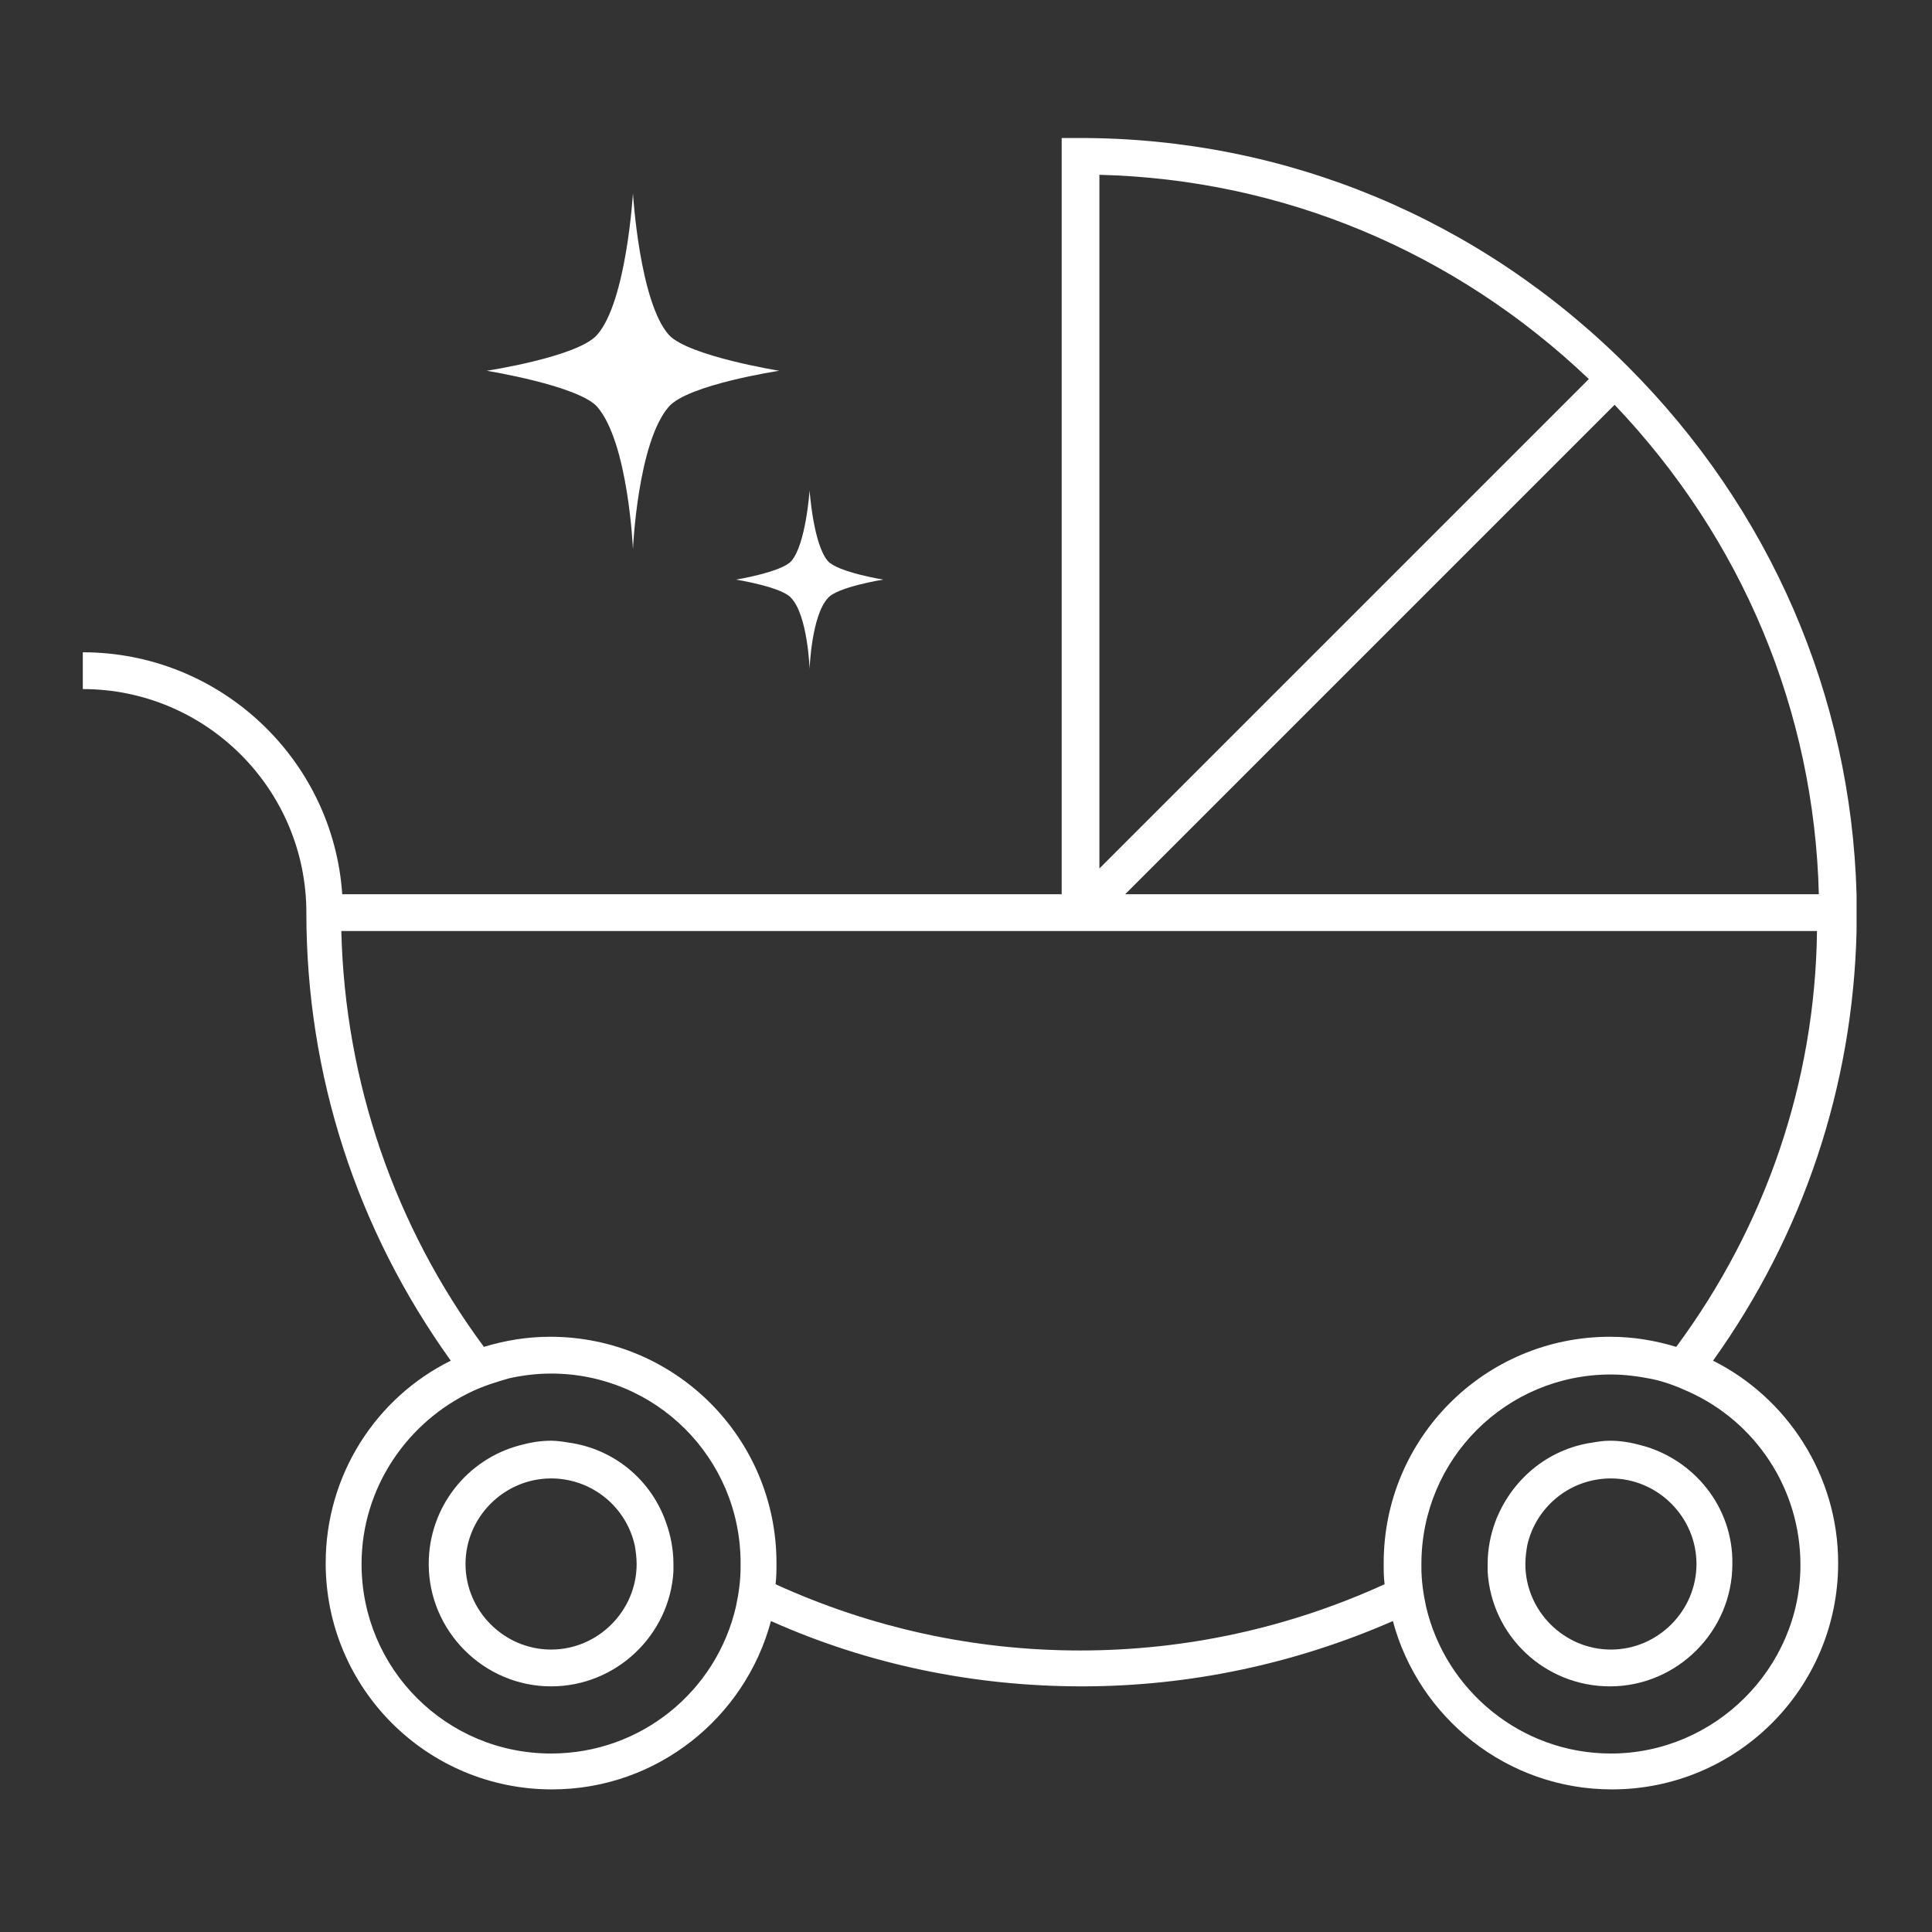 <svg width="210" height="210" viewBox="0 0 210 210" fill="none" xmlns="http://www.w3.org/2000/svg">
<rect x="0" y="0" width="210" height="210" fill="#333333" stroke="none"/>
<path d="M176.9 39.8C160.9 23.8 139.8 15 117.4 15H115.4V97.2H37.2C36.2 82.5 23.9 70.9 9 70.9V74.9C22.4 74.9 33.3 85.8 33.3 99.2C33.3 116.9 38.8 133.7 49 147.9C40.9 151.9 35.4 160.3 35.4 169.9C35.4 183.5 46.4 194.5 60 194.5C71.4 194.5 81 186.7 83.8 176.2C94.3 180.9 105.8 183.3 117.6 183.3C129.4 183.3 140.9 180.8 151.4 176.2C154.2 186.7 163.8 194.5 175.2 194.5C188.8 194.5 199.8 183.5 199.8 169.9C199.8 160.3 194.2 151.9 186.2 147.9C196 134.2 201.4 118.1 201.8 101.2V99.2V97.2C201.2 75.6 192.4 55.3 176.9 39.8ZM175.5 44C189.4 58.6 197.2 77.3 197.7 97.2H122.3L175.5 44ZM119.5 19C139.4 19.5 158.1 27.3 172.7 41.2L119.5 94.4V19ZM80 174.6C77.9 183.8 69.7 190.6 59.9 190.6C48.5 190.6 39.3 181.4 39.3 170C39.3 161.7 44.3 154.5 51.4 151.2C52.7 150.6 54 150.2 55.4 149.8C56.8 149.5 58.3 149.3 59.9 149.3C71.3 149.3 80.5 158.5 80.5 169.9C80.5 170 80.5 170.2 80.5 170.3C80.5 171.8 80.3 173.2 80 174.6ZM175.1 190.6C165.3 190.6 157.1 183.7 155 174.6C154.7 173.2 154.5 171.8 154.5 170.4C154.5 170.3 154.5 170.1 154.5 170C154.5 158.6 163.7 149.4 175.1 149.4C176.6 149.4 178.1 149.6 179.6 149.9C181 150.2 182.3 150.7 183.6 151.3C190.7 154.5 195.7 161.7 195.7 170.1C195.7 181.3 186.4 190.6 175.1 190.6ZM182.2 146.4C179.9 145.7 177.5 145.3 175 145.3C161.4 145.3 150.4 156.3 150.4 169.9C150.4 170.7 150.4 171.4 150.5 172.2C140.2 176.9 129 179.4 117.4 179.4C105.8 179.4 94.6 176.9 84.3 172.2C84.4 171.4 84.4 170.7 84.4 169.9C84.4 156.3 73.4 145.3 59.8 145.3C57.3 145.3 54.9 145.7 52.6 146.4C42.9 133.3 37.5 117.6 37.1 101.2H115.3H197.5C197.3 117.6 191.9 133.3 182.2 146.4Z" fill="white"/>
<path d="M68.8 21C68.8 21 68.1 32.8 64.9 36.4C62.8 38.8 52.9 40.3 52.9 40.3C52.9 40.3 62.8 41.9 64.9 44.2C68.3 48.1 68.8 59.7 68.8 59.7C68.8 59.7 69.3 48.1 72.7 44.2C74.8 41.8 84.7 40.3 84.7 40.3C84.7 40.3 74.8 38.7 72.7 36.4C69.5 32.8 68.8 21 68.8 21Z" fill="white"/>
<path d="M88 72.7C88 72.7 88.2 66.9 90 65C91 63.8 96 63 96 63C96 63 91.1 62.2 90 61C88.4 59.2 88 53.3 88 53.3C88 53.3 87.6 59.2 86 61C84.9 62.2 80 63 80 63C80 63 85 63.8 86 65C87.8 66.9 88 72.7 88 72.7Z" fill="white"/>
<path d="M178.4 157.1C177.3 156.8 176.2 156.6 175 156.6C174.3 156.6 173.7 156.7 173.1 156.8C168.2 157.5 164.2 160.9 162.5 165.5C162 166.9 161.7 168.4 161.7 170C161.7 170.3 161.7 170.5 161.7 170.8C162.1 177.8 167.9 183.3 175 183.3C182.3 183.3 188.3 177.3 188.3 170C188.4 163.8 184.1 158.6 178.4 157.1ZM175.1 179.3C170 179.3 165.8 175.1 165.8 170C165.8 169.3 165.9 168.6 166 168C166.9 163.9 170.5 160.8 174.9 160.7C175 160.7 175 160.7 175.1 160.7C180.2 160.7 184.4 164.9 184.4 170C184.4 175.1 180.2 179.3 175.1 179.3Z" fill="white"/>
<path d="M61.8 156.8C61.2 156.7 60.5 156.6 59.9 156.6C58.7 156.6 57.6 156.8 56.5 157.1C50.8 158.6 46.6 163.8 46.6 170C46.6 177.3 52.6 183.3 59.9 183.3C67 183.3 72.8 177.7 73.2 170.8C73.2 170.5 73.2 170.3 73.2 170C73.2 168.4 72.9 166.9 72.4 165.5C70.8 160.9 66.8 157.5 61.8 156.8ZM69.2 170C69.2 175.1 65 179.3 59.9 179.3C54.8 179.3 50.6 175.1 50.6 170C50.6 164.9 54.8 160.7 59.9 160.7C60 160.7 60 160.7 60.1 160.7C64.5 160.8 68.1 163.9 69 168C69.1 168.6 69.2 169.3 69.2 170Z" fill="white"/>
</svg>
